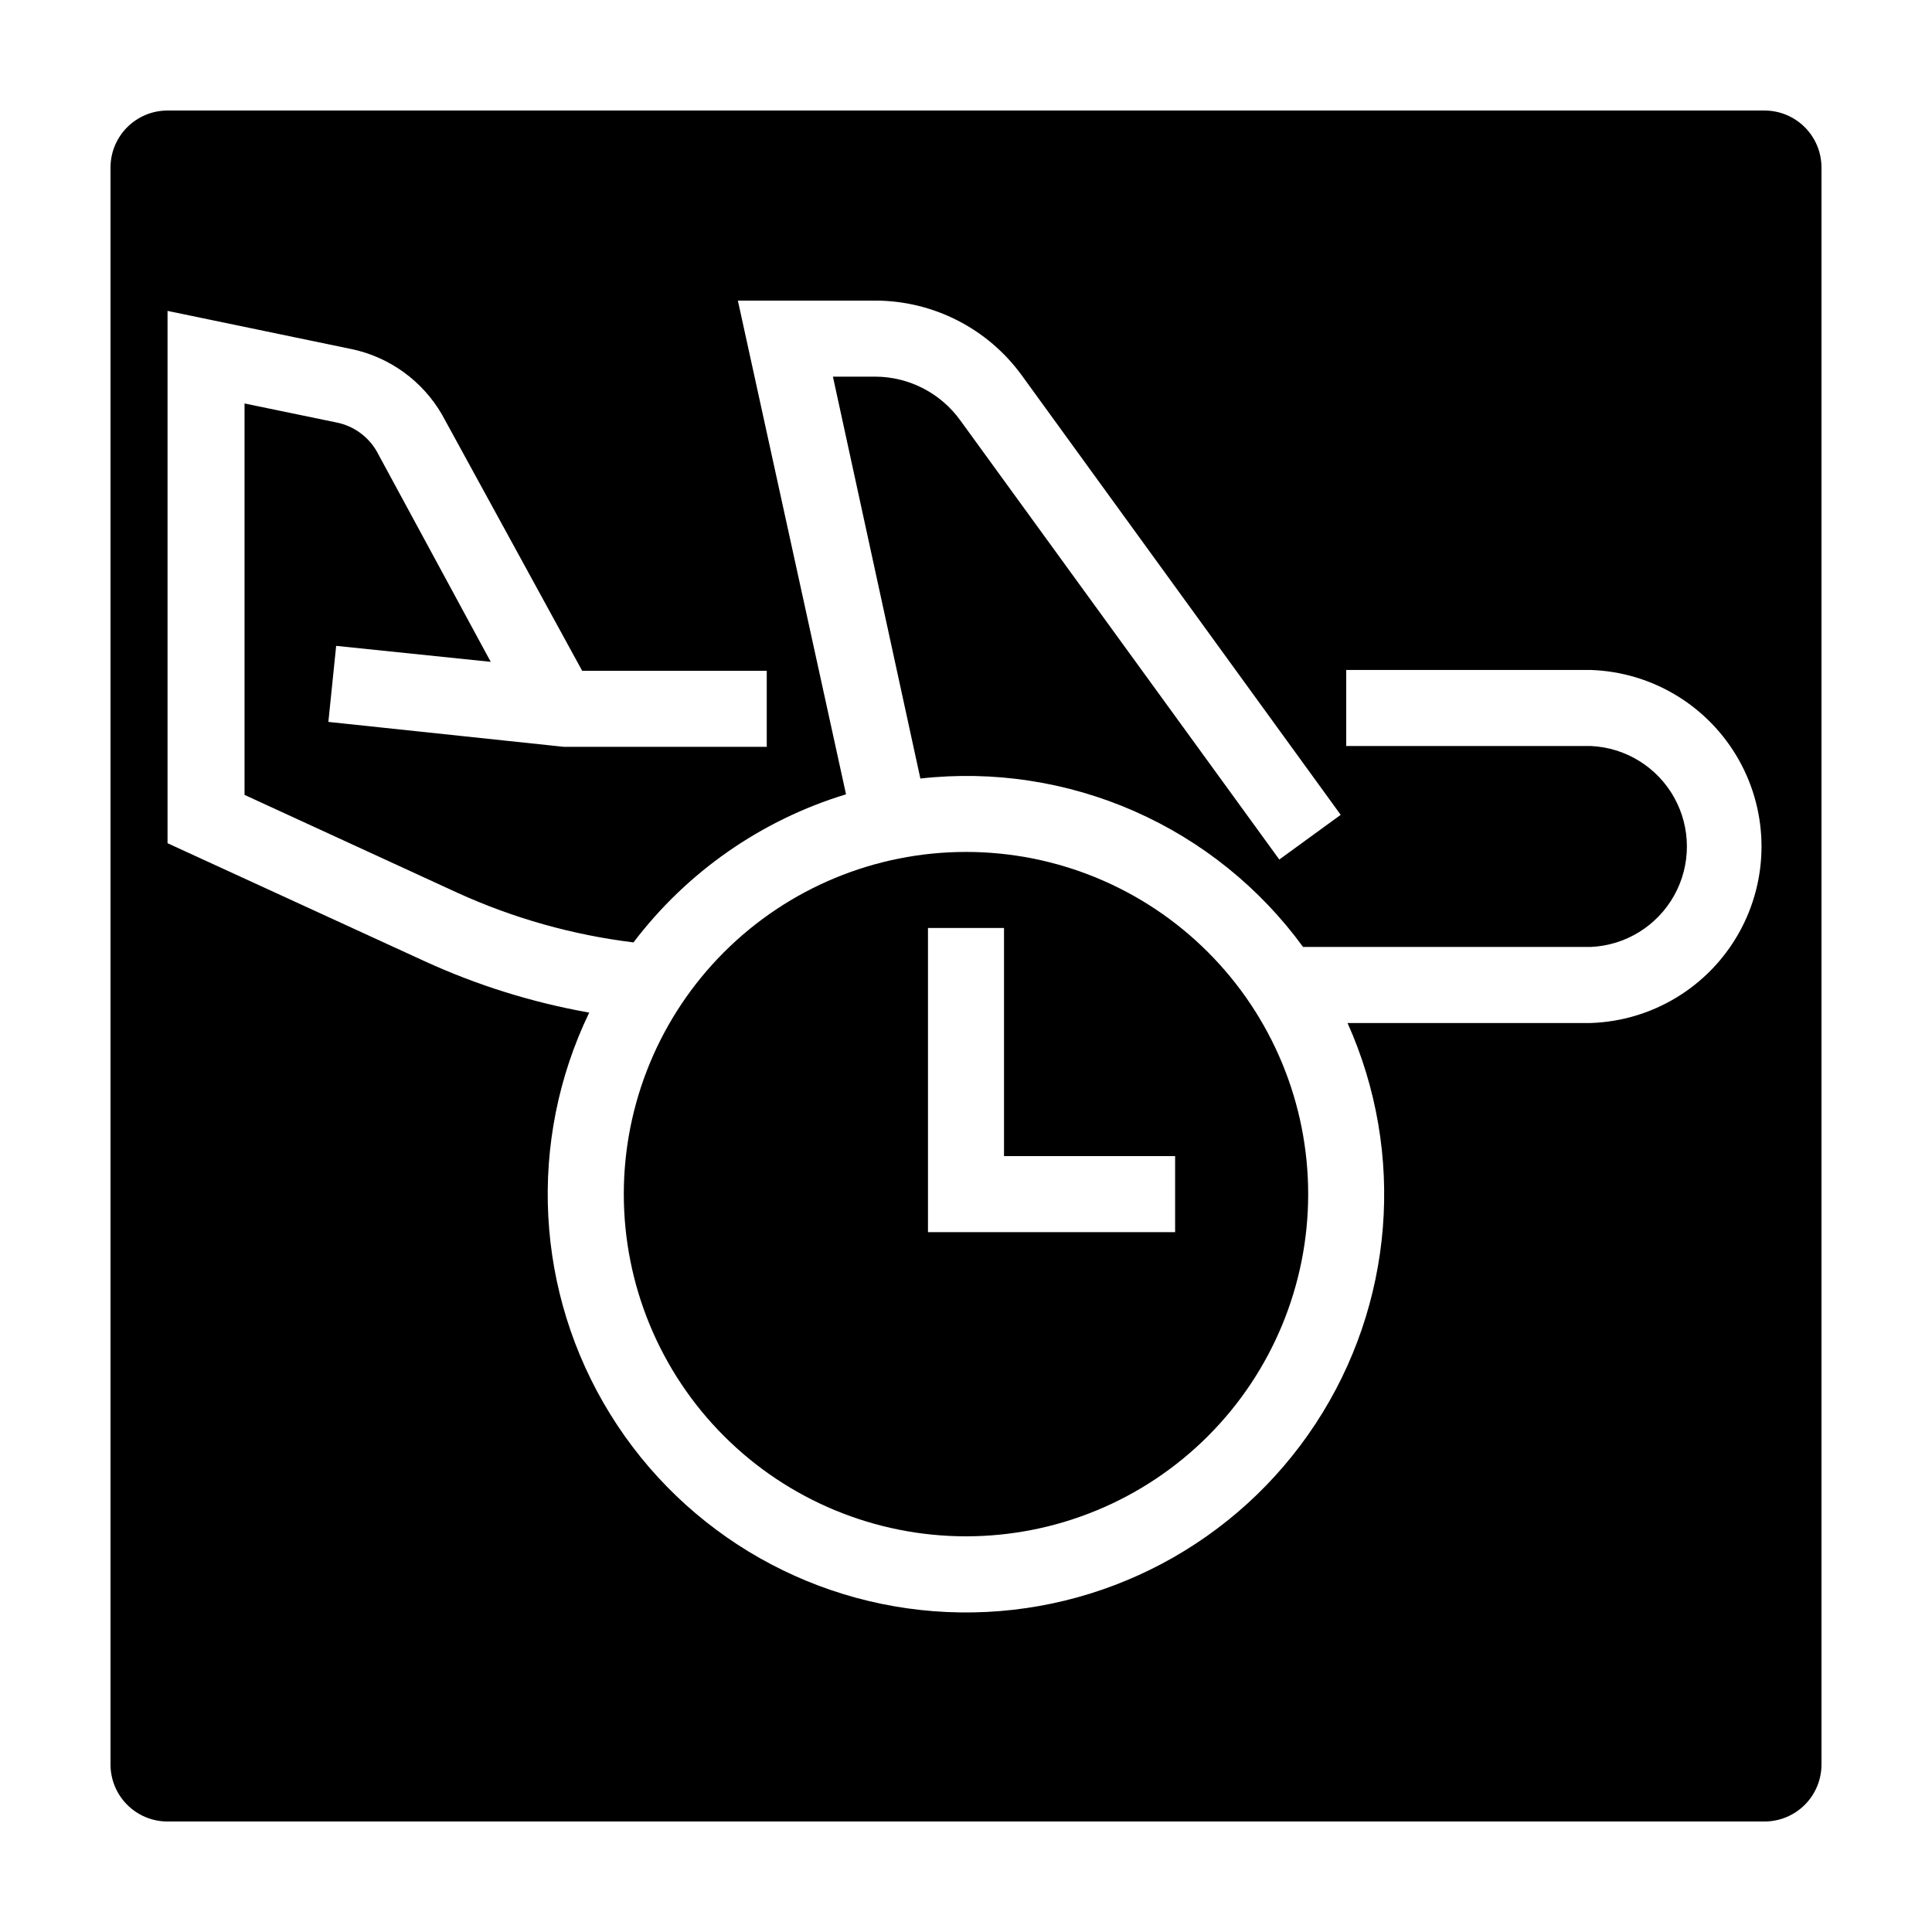 <?xml version="1.0" encoding="UTF-8"?>
<!-- Uploaded to: ICON Repo, www.iconrepo.com, Generator: ICON Repo Mixer Tools -->
<svg fill="#000000" width="800px" height="800px" version="1.1" viewBox="144 144 512 512" xmlns="http://www.w3.org/2000/svg">
 <g>
  <path d="m400 369.77c-24.055 0-47.117 9.555-64.125 26.562-17.008 17.008-26.562 40.074-26.562 64.125s9.555 47.117 26.562 64.125c17.008 17.004 40.07 26.559 64.125 26.559 24.051 0 47.117-9.555 64.121-26.559 17.008-17.008 26.562-40.074 26.562-64.125s-9.555-47.117-26.562-64.125c-17.004-17.008-40.07-26.562-64.121-26.562zm55.418 100.76h-65.496v-80.609h20.152v60.457h45.344z"/>
  <path d="m611.6 173.29h-423.2c-4.008 0-7.852 1.59-10.688 4.426-2.836 2.836-4.426 6.68-4.426 10.688v423.2c0 4.008 1.59 7.856 4.426 10.688 2.836 2.836 6.68 4.426 10.688 4.426h423.2c4.008 0 7.856-1.59 10.688-4.426 2.836-2.832 4.426-6.68 4.426-10.688v-423.2c0-4.008-1.59-7.852-4.426-10.688-2.832-2.836-6.68-4.426-10.688-4.426zm-46.047 241.83h-64.438c15.496 34.543 12.289 74.605-8.508 106.24-20.793 31.637-56.293 50.473-94.148 49.949-37.855-0.523-72.828-20.328-92.738-52.527-19.914-32.199-22.016-72.332-5.574-106.43-15.047-2.668-29.691-7.238-43.582-13.605l-68.164-31.285v-141.07l48.566 10.078v-0.004c10.184 2.09 18.984 8.434 24.184 17.434l37.129 67.863h48.918v20.152h-53.805l-62.371-6.602 2.066-20.152 40.961 4.234-30.23-55.824c-2.289-3.941-6.16-6.711-10.629-7.606l-24.383-5.039v103.73l56.426 25.945c14.789 6.738 30.52 11.172 46.652 13.148 14.172-18.688 33.887-32.422 56.324-39.246l-28.664-130.84h36.527-0.004c15.344 0.055 29.738 7.43 38.742 19.852l84.492 116.43-16.273 11.84-84.539-116.38c-5.211-7.231-13.562-11.535-22.473-11.59h-11.285l23.176 106.5v0.004c19.34-2.164 38.906 0.824 56.719 8.664 17.812 7.84 33.234 20.25 44.699 35.973h76.227c9.238-0.402 17.605-5.562 22.113-13.637 4.508-8.074 4.508-17.906 0-25.98-4.508-8.074-12.875-13.234-22.113-13.637h-64.789v-20.152h64.789c16.348 0.539 31.227 9.57 39.25 23.82 8.023 14.254 8.023 31.664 0 45.918-8.023 14.25-22.902 23.285-39.25 23.82z"/>
 </g>
</svg>